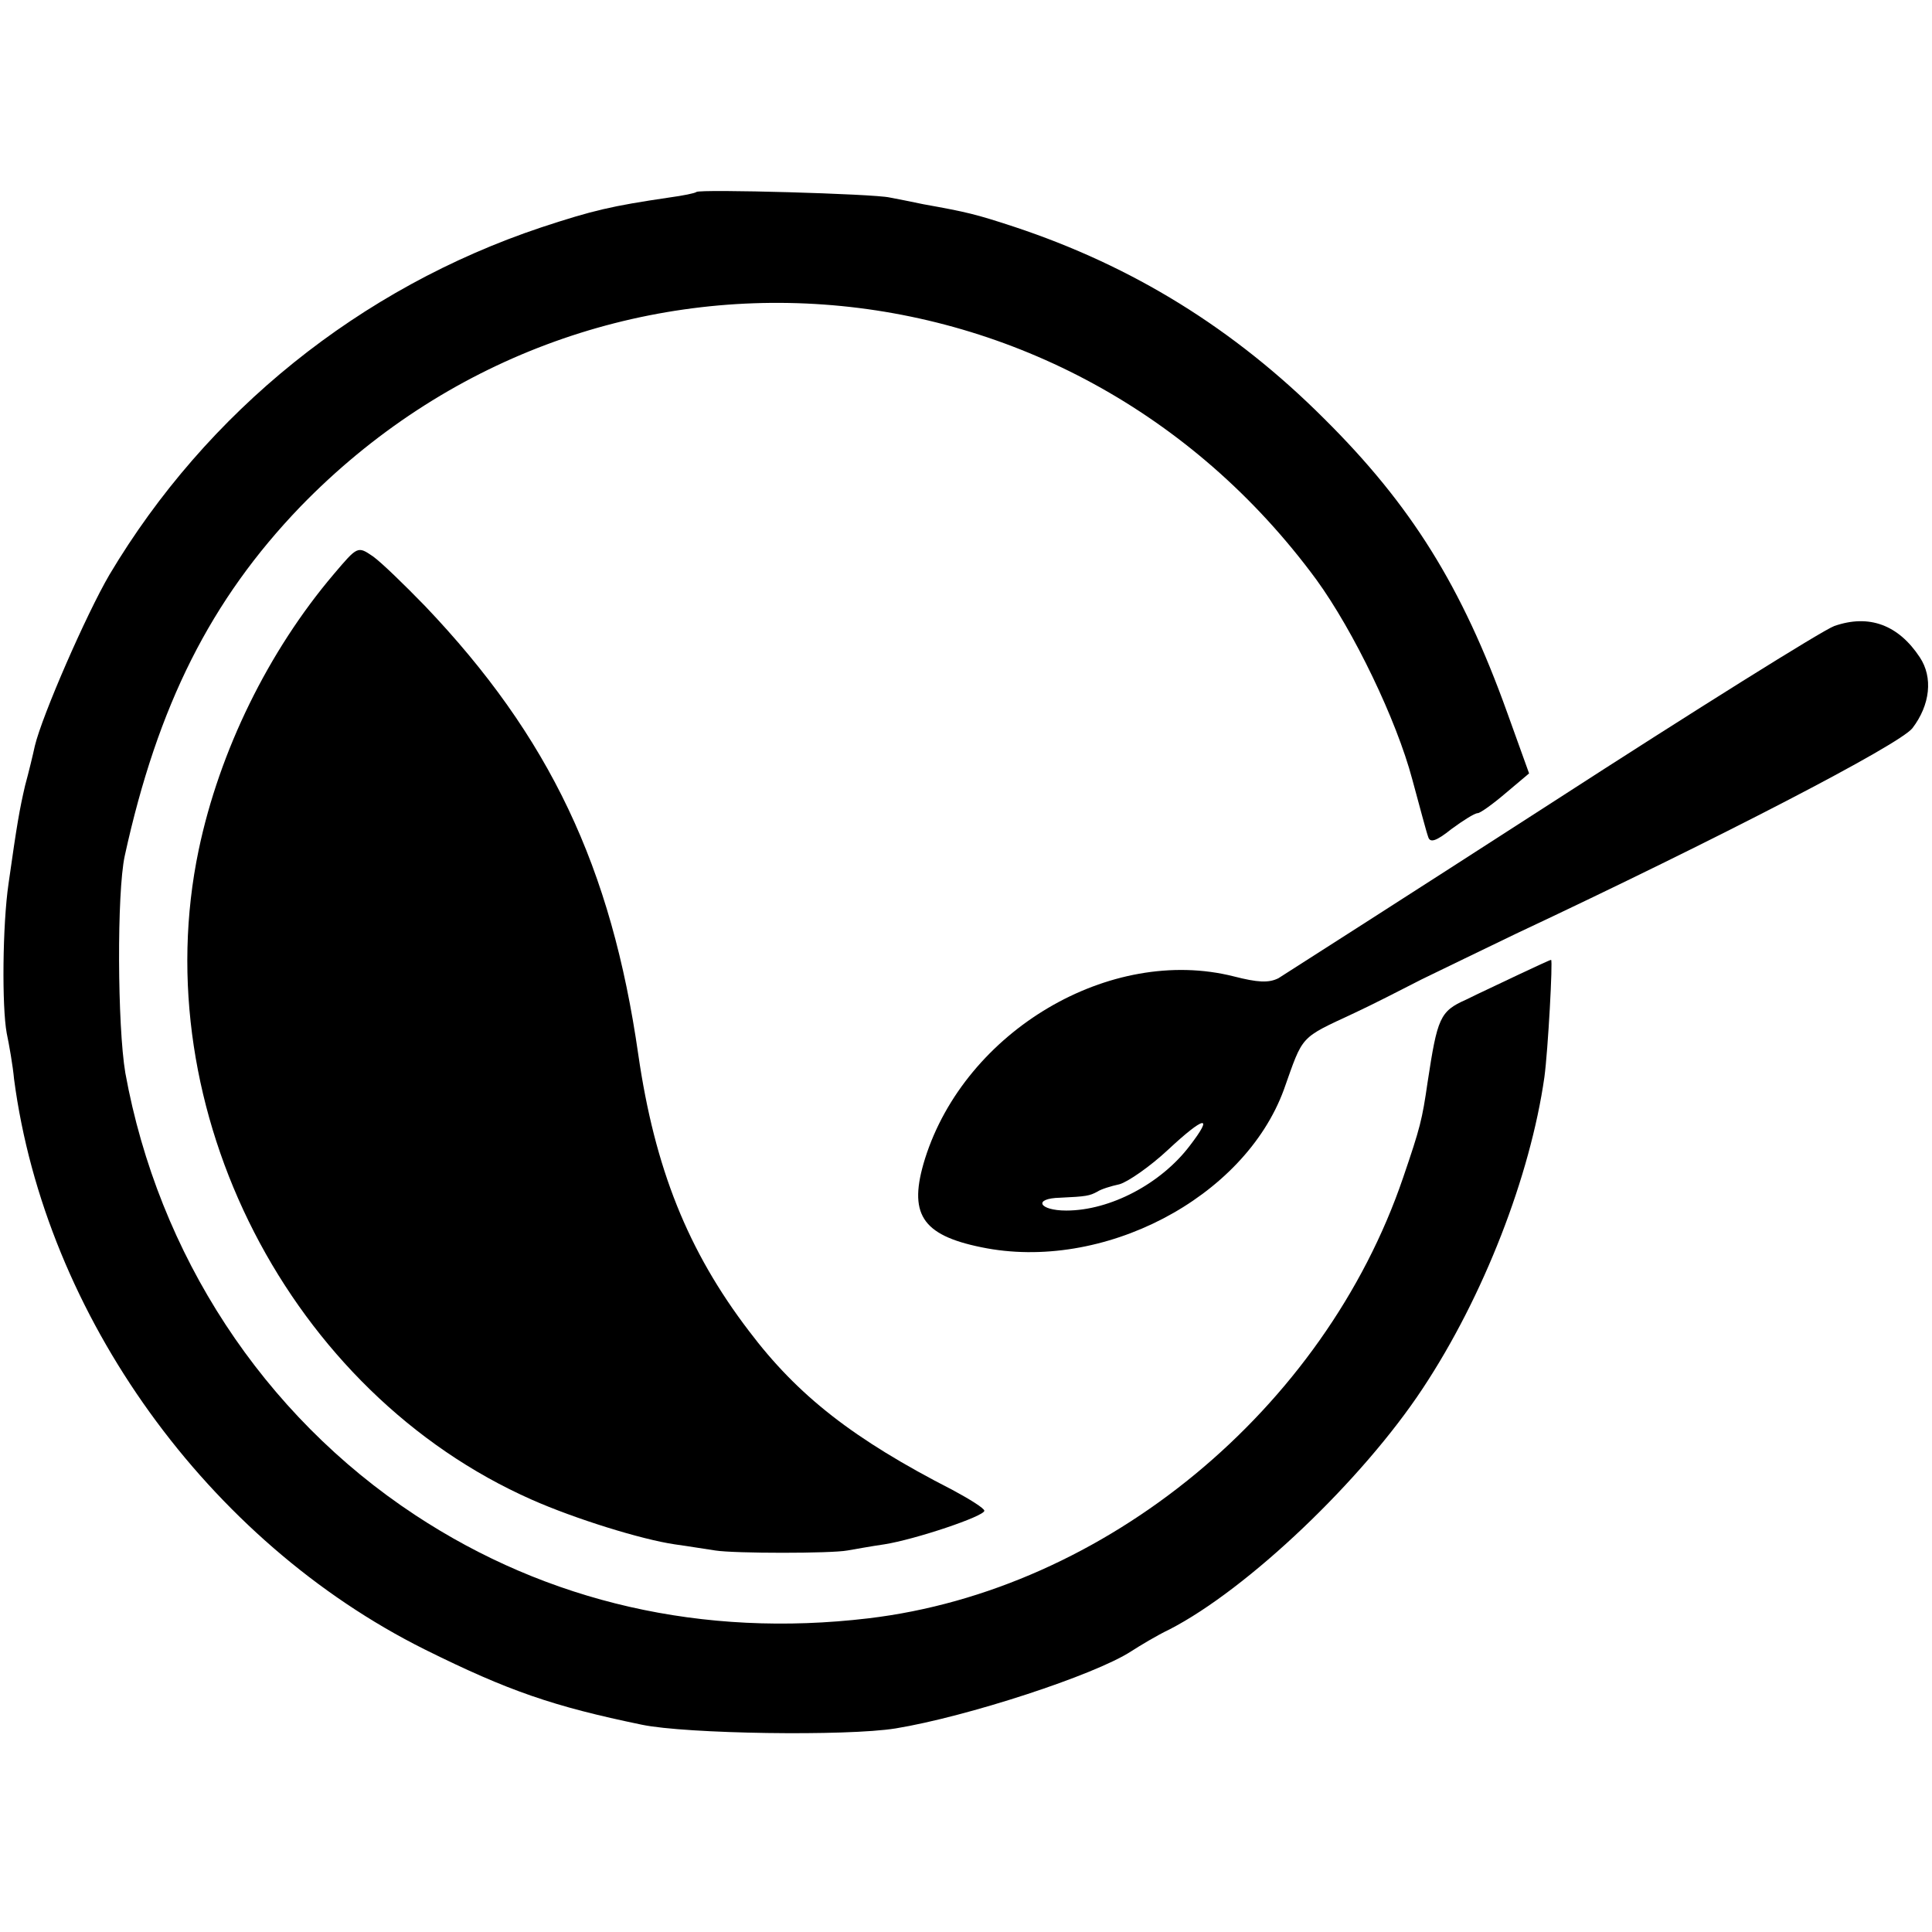 <?xml version="1.0" standalone="no"?>
<!DOCTYPE svg PUBLIC "-//W3C//DTD SVG 20010904//EN"
 "http://www.w3.org/TR/2001/REC-SVG-20010904/DTD/svg10.dtd">
<svg version="1.0" xmlns="http://www.w3.org/2000/svg"
 width="316pt" height="316pt" viewBox="0 0 316 316"
 preserveAspectRatio="xMidYMid meet">
<g transform="translate(0,316) scale(0.1,-0.1)"
fill="#000000" stroke="none">
<path d="M1139 2846 c-2 -2 -22 -6 -44 -9 -95 -14 -125 -21 -210 -49 -296 -99
-547 -301 -706 -568 -38 -65 -110 -230 -122 -280 -3 -14 -10 -43 -16 -65 -9
-39 -13 -61 -27 -160 -10 -68 -11 -202 -3 -245 4 -19 10 -53 12 -75 51 -387
317 -756 672 -933 137 -68 210 -93 355 -123 72 -15 335 -19 415 -6 116 19 325
87 385 126 14 9 42 26 63 36 128 66 315 244 414 394 100 151 176 348 199 509
6 44 14 192 11 192 -2 0 -25 -11 -53 -24 -27 -13 -66 -31 -86 -41 -43 -19 -47
-30 -63 -135 -9 -62 -12 -74 -40 -156 -129 -379 -487 -675 -875 -721 -270 -32
-524 26 -741 169 -249 164 -420 426 -474 723 -13 77 -14 295 -1 355 54 247
141 419 287 571 474 489 1256 433 1662 -119 61 -84 131 -229 157 -327 12 -44
23 -86 26 -94 3 -10 13 -7 38 13 19 14 38 26 43 26 4 0 25 15 46 33 l38 32
-36 100 c-74 206 -157 339 -299 480 -148 148 -314 250 -507 314 -64 21 -77 24
-149 37 -19 4 -44 9 -55 11 -26 6 -310 14 -316 9z"/>
<path d="M546 2221 c-107 -126 -187 -289 -221 -451 -89 -425 149 -888 545
-1063 70 -31 179 -65 234 -73 22 -3 52 -8 66 -10 32 -5 189 -5 216 0 12 2 39
7 60 10 51 8 164 46 164 55 0 4 -24 19 -52 34 -162 83 -253 154 -333 260 -100
131 -154 266 -181 452 -44 307 -145 520 -349 734 -33 34 -71 71 -85 81 -25 17
-25 17 -64 -29z"/>
<path d="M3000 2136 c-19 -7 -227 -137 -462 -289 -234 -151 -436 -280 -447
-287 -16 -8 -34 -7 -73 3 -202 51 -439 -89 -505 -298 -28 -90 -6 -125 92 -145
198 -41 430 80 495 258 32 90 25 83 115 125 28 13 77 38 110 55 33 16 103 50
155 75 332 156 627 309 648 336 29 38 34 83 12 116 -35 53 -83 71 -140 51z
m-1054 -850 c-47 -62 -130 -106 -202 -106 -45 0 -55 20 -10 21 43 2 48 3 61
10 6 4 22 9 36 12 14 4 50 29 79 56 60 56 76 59 36 7z"/>
</g>
</svg>

